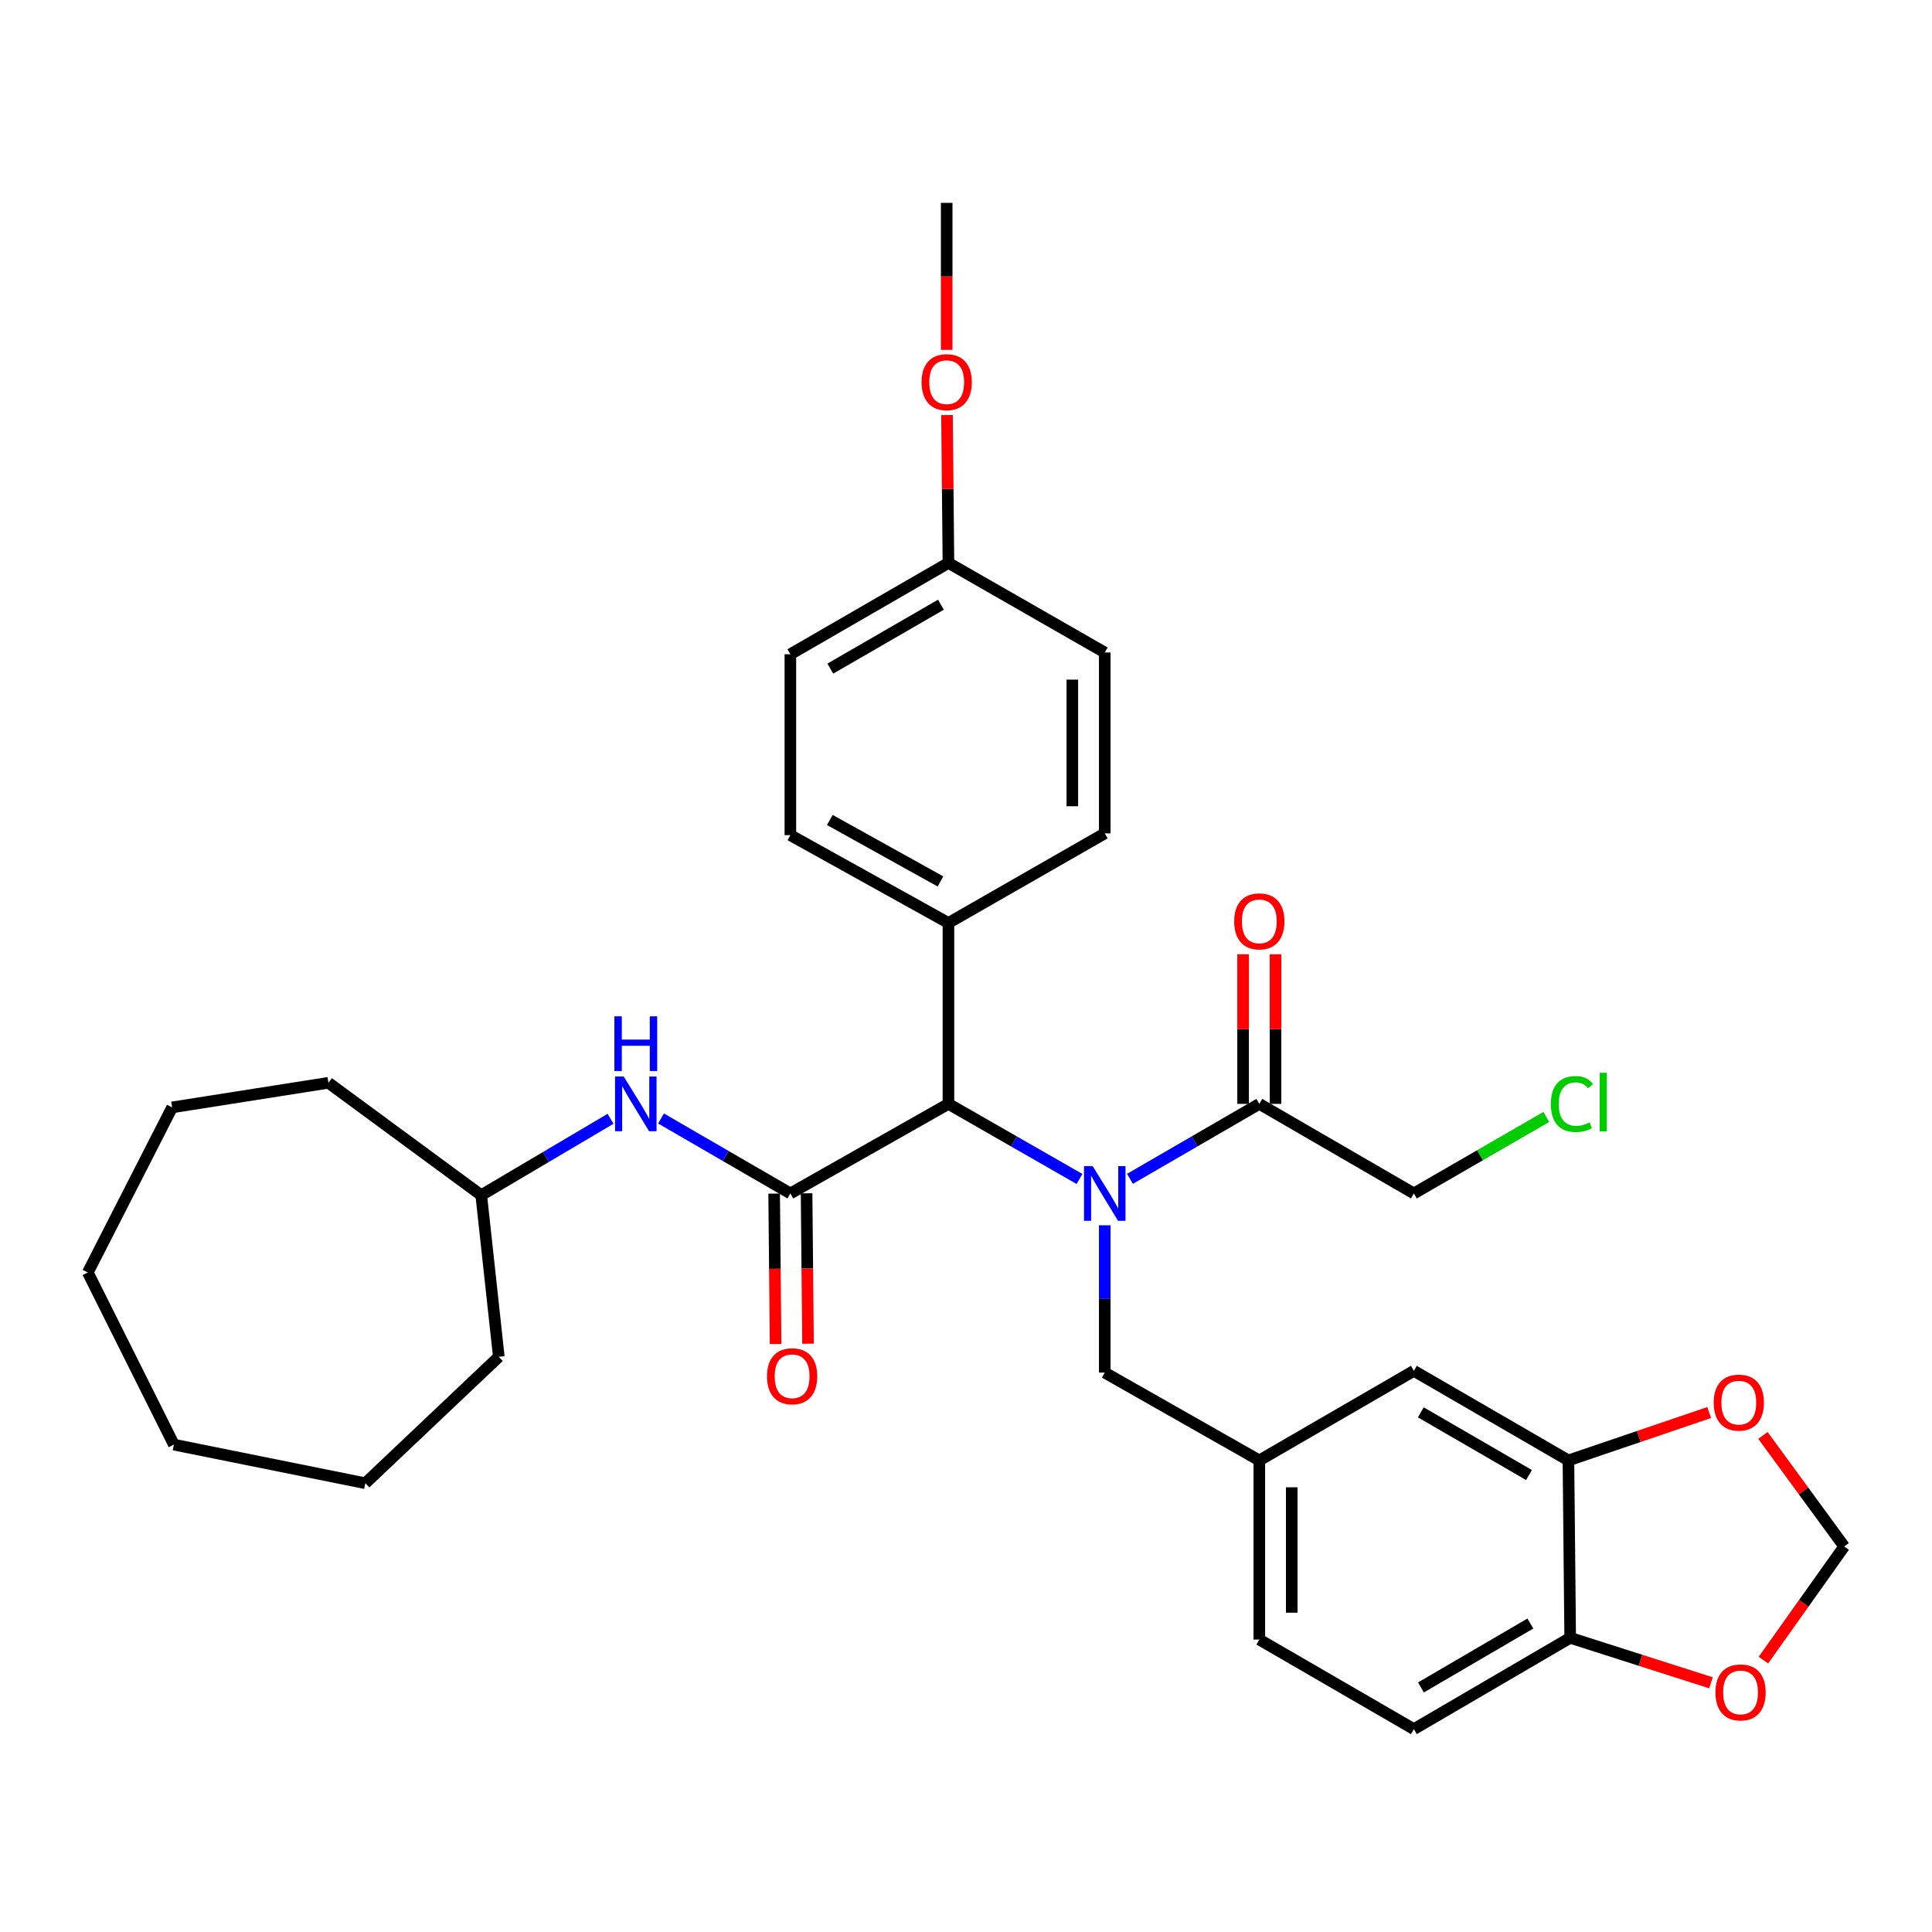 <?xml version='1.0' encoding='iso-8859-1'?>
<svg version='1.1' baseProfile='full'
              xmlns='http://www.w3.org/2000/svg'
                      xmlns:rdkit='http://www.rdkit.org/xml'
                      xmlns:xlink='http://www.w3.org/1999/xlink'
                  xml:space='preserve'
width='1000px' height='1000px' viewBox='0 0 1000 1000'>
<!-- END OF HEADER -->
<rect style='opacity:1.0;fill:#FFFFFF;stroke:none' width='1000' height='1000' x='0' y='0'> </rect>
<path class='bond-0' d='M 558.748,610.235 L 524.828,590.799' style='fill:none;fill-rule:evenodd;stroke:#0000FF;stroke-width:6px;stroke-linecap:butt;stroke-linejoin:miter;stroke-opacity:1' />
<path class='bond-0' d='M 524.828,590.799 L 490.908,571.362' style='fill:none;fill-rule:evenodd;stroke:#000000;stroke-width:6px;stroke-linecap:butt;stroke-linejoin:miter;stroke-opacity:1' />
<path class='bond-1' d='M 584.871,610.161 L 618.344,590.762' style='fill:none;fill-rule:evenodd;stroke:#0000FF;stroke-width:6px;stroke-linecap:butt;stroke-linejoin:miter;stroke-opacity:1' />
<path class='bond-1' d='M 618.344,590.762 L 651.817,571.362' style='fill:none;fill-rule:evenodd;stroke:#000000;stroke-width:6px;stroke-linecap:butt;stroke-linejoin:miter;stroke-opacity:1' />
<path class='bond-2' d='M 571.819,634.203 L 571.819,672.327' style='fill:none;fill-rule:evenodd;stroke:#0000FF;stroke-width:6px;stroke-linecap:butt;stroke-linejoin:miter;stroke-opacity:1' />
<path class='bond-2' d='M 571.819,672.327 L 571.819,710.451' style='fill:none;fill-rule:evenodd;stroke:#000000;stroke-width:6px;stroke-linecap:butt;stroke-linejoin:miter;stroke-opacity:1' />
<path class='bond-3' d='M 409.093,617.725 L 490.908,571.362' style='fill:none;fill-rule:evenodd;stroke:#000000;stroke-width:6px;stroke-linecap:butt;stroke-linejoin:miter;stroke-opacity:1' />
<path class='bond-4' d='M 409.093,617.725 L 375.615,598.326' style='fill:none;fill-rule:evenodd;stroke:#000000;stroke-width:6px;stroke-linecap:butt;stroke-linejoin:miter;stroke-opacity:1' />
<path class='bond-4' d='M 375.615,598.326 L 342.138,578.926' style='fill:none;fill-rule:evenodd;stroke:#0000FF;stroke-width:6px;stroke-linecap:butt;stroke-linejoin:miter;stroke-opacity:1' />
<path class='bond-5' d='M 400.701,617.806 L 401.073,656.736' style='fill:none;fill-rule:evenodd;stroke:#000000;stroke-width:6px;stroke-linecap:butt;stroke-linejoin:miter;stroke-opacity:1' />
<path class='bond-5' d='M 401.073,656.736 L 401.446,695.666' style='fill:none;fill-rule:evenodd;stroke:#FF0000;stroke-width:6px;stroke-linecap:butt;stroke-linejoin:miter;stroke-opacity:1' />
<path class='bond-5' d='M 417.485,617.645 L 417.857,656.575' style='fill:none;fill-rule:evenodd;stroke:#000000;stroke-width:6px;stroke-linecap:butt;stroke-linejoin:miter;stroke-opacity:1' />
<path class='bond-5' d='M 417.857,656.575 L 418.23,695.505' style='fill:none;fill-rule:evenodd;stroke:#FF0000;stroke-width:6px;stroke-linecap:butt;stroke-linejoin:miter;stroke-opacity:1' />
<path class='bond-6' d='M 490.908,571.362 L 490.908,477.723' style='fill:none;fill-rule:evenodd;stroke:#000000;stroke-width:6px;stroke-linecap:butt;stroke-linejoin:miter;stroke-opacity:1' />
<path class='bond-7' d='M 660.209,571.362 L 660.209,532.652' style='fill:none;fill-rule:evenodd;stroke:#000000;stroke-width:6px;stroke-linecap:butt;stroke-linejoin:miter;stroke-opacity:1' />
<path class='bond-7' d='M 660.209,532.652 L 660.209,493.942' style='fill:none;fill-rule:evenodd;stroke:#FF0000;stroke-width:6px;stroke-linecap:butt;stroke-linejoin:miter;stroke-opacity:1' />
<path class='bond-7' d='M 643.424,571.362 L 643.424,532.652' style='fill:none;fill-rule:evenodd;stroke:#000000;stroke-width:6px;stroke-linecap:butt;stroke-linejoin:miter;stroke-opacity:1' />
<path class='bond-7' d='M 643.424,532.652 L 643.424,493.942' style='fill:none;fill-rule:evenodd;stroke:#FF0000;stroke-width:6px;stroke-linecap:butt;stroke-linejoin:miter;stroke-opacity:1' />
<path class='bond-8' d='M 651.817,571.362 L 731.823,617.725' style='fill:none;fill-rule:evenodd;stroke:#000000;stroke-width:6px;stroke-linecap:butt;stroke-linejoin:miter;stroke-opacity:1' />
<path class='bond-9' d='M 316.023,579.082 L 282.556,598.861' style='fill:none;fill-rule:evenodd;stroke:#0000FF;stroke-width:6px;stroke-linecap:butt;stroke-linejoin:miter;stroke-opacity:1' />
<path class='bond-9' d='M 282.556,598.861 L 249.089,618.639' style='fill:none;fill-rule:evenodd;stroke:#000000;stroke-width:6px;stroke-linecap:butt;stroke-linejoin:miter;stroke-opacity:1' />
<path class='bond-10' d='M 811.82,755.909 L 731.823,709.546' style='fill:none;fill-rule:evenodd;stroke:#000000;stroke-width:6px;stroke-linecap:butt;stroke-linejoin:miter;stroke-opacity:1' />
<path class='bond-10' d='M 791.405,763.477 L 735.407,731.023' style='fill:none;fill-rule:evenodd;stroke:#000000;stroke-width:6px;stroke-linecap:butt;stroke-linejoin:miter;stroke-opacity:1' />
<path class='bond-11' d='M 811.82,755.909 L 848.248,743.517' style='fill:none;fill-rule:evenodd;stroke:#000000;stroke-width:6px;stroke-linecap:butt;stroke-linejoin:miter;stroke-opacity:1' />
<path class='bond-11' d='M 848.248,743.517 L 884.676,731.126' style='fill:none;fill-rule:evenodd;stroke:#FF0000;stroke-width:6px;stroke-linecap:butt;stroke-linejoin:miter;stroke-opacity:1' />
<path class='bond-12' d='M 811.82,755.909 L 812.725,847.73' style='fill:none;fill-rule:evenodd;stroke:#000000;stroke-width:6px;stroke-linecap:butt;stroke-linejoin:miter;stroke-opacity:1' />
<path class='bond-13' d='M 571.819,710.451 L 651.817,755.909' style='fill:none;fill-rule:evenodd;stroke:#000000;stroke-width:6px;stroke-linecap:butt;stroke-linejoin:miter;stroke-opacity:1' />
<path class='bond-14' d='M 812.725,847.73 L 731.823,894.997' style='fill:none;fill-rule:evenodd;stroke:#000000;stroke-width:6px;stroke-linecap:butt;stroke-linejoin:miter;stroke-opacity:1' />
<path class='bond-14' d='M 792.122,840.328 L 735.491,873.415' style='fill:none;fill-rule:evenodd;stroke:#000000;stroke-width:6px;stroke-linecap:butt;stroke-linejoin:miter;stroke-opacity:1' />
<path class='bond-15' d='M 812.725,847.73 L 849.16,859.373' style='fill:none;fill-rule:evenodd;stroke:#000000;stroke-width:6px;stroke-linecap:butt;stroke-linejoin:miter;stroke-opacity:1' />
<path class='bond-15' d='M 849.16,859.373 L 885.595,871.016' style='fill:none;fill-rule:evenodd;stroke:#FF0000;stroke-width:6px;stroke-linecap:butt;stroke-linejoin:miter;stroke-opacity:1' />
<path class='bond-16' d='M 912.494,742.98 L 933.52,771.717' style='fill:none;fill-rule:evenodd;stroke:#FF0000;stroke-width:6px;stroke-linecap:butt;stroke-linejoin:miter;stroke-opacity:1' />
<path class='bond-16' d='M 933.52,771.717 L 954.545,800.454' style='fill:none;fill-rule:evenodd;stroke:#000000;stroke-width:6px;stroke-linecap:butt;stroke-linejoin:miter;stroke-opacity:1' />
<path class='bond-17' d='M 490.908,477.723 L 409.093,432.274' style='fill:none;fill-rule:evenodd;stroke:#000000;stroke-width:6px;stroke-linecap:butt;stroke-linejoin:miter;stroke-opacity:1' />
<path class='bond-17' d='M 486.787,456.233 L 429.516,424.419' style='fill:none;fill-rule:evenodd;stroke:#000000;stroke-width:6px;stroke-linecap:butt;stroke-linejoin:miter;stroke-opacity:1' />
<path class='bond-18' d='M 490.908,477.723 L 571.819,431.36' style='fill:none;fill-rule:evenodd;stroke:#000000;stroke-width:6px;stroke-linecap:butt;stroke-linejoin:miter;stroke-opacity:1' />
<path class='bond-19' d='M 912.734,859.275 L 933.639,829.864' style='fill:none;fill-rule:evenodd;stroke:#FF0000;stroke-width:6px;stroke-linecap:butt;stroke-linejoin:miter;stroke-opacity:1' />
<path class='bond-19' d='M 933.639,829.864 L 954.545,800.454' style='fill:none;fill-rule:evenodd;stroke:#000000;stroke-width:6px;stroke-linecap:butt;stroke-linejoin:miter;stroke-opacity:1' />
<path class='bond-20' d='M 731.823,709.546 L 651.817,755.909' style='fill:none;fill-rule:evenodd;stroke:#000000;stroke-width:6px;stroke-linecap:butt;stroke-linejoin:miter;stroke-opacity:1' />
<path class='bond-21' d='M 651.817,755.909 L 651.817,848.635' style='fill:none;fill-rule:evenodd;stroke:#000000;stroke-width:6px;stroke-linecap:butt;stroke-linejoin:miter;stroke-opacity:1' />
<path class='bond-21' d='M 668.601,769.818 L 668.601,834.726' style='fill:none;fill-rule:evenodd;stroke:#000000;stroke-width:6px;stroke-linecap:butt;stroke-linejoin:miter;stroke-opacity:1' />
<path class='bond-22' d='M 731.823,894.997 L 651.817,848.635' style='fill:none;fill-rule:evenodd;stroke:#000000;stroke-width:6px;stroke-linecap:butt;stroke-linejoin:miter;stroke-opacity:1' />
<path class='bond-23' d='M 409.093,432.274 L 409.093,338.635' style='fill:none;fill-rule:evenodd;stroke:#000000;stroke-width:6px;stroke-linecap:butt;stroke-linejoin:miter;stroke-opacity:1' />
<path class='bond-24' d='M 571.819,431.36 L 571.819,337.73' style='fill:none;fill-rule:evenodd;stroke:#000000;stroke-width:6px;stroke-linecap:butt;stroke-linejoin:miter;stroke-opacity:1' />
<path class='bond-24' d='M 555.035,417.316 L 555.035,351.775' style='fill:none;fill-rule:evenodd;stroke:#000000;stroke-width:6px;stroke-linecap:butt;stroke-linejoin:miter;stroke-opacity:1' />
<path class='bond-25' d='M 490.908,291.367 L 571.819,337.73' style='fill:none;fill-rule:evenodd;stroke:#000000;stroke-width:6px;stroke-linecap:butt;stroke-linejoin:miter;stroke-opacity:1' />
<path class='bond-26' d='M 490.908,291.367 L 490.539,253.098' style='fill:none;fill-rule:evenodd;stroke:#000000;stroke-width:6px;stroke-linecap:butt;stroke-linejoin:miter;stroke-opacity:1' />
<path class='bond-26' d='M 490.539,253.098 L 490.169,214.829' style='fill:none;fill-rule:evenodd;stroke:#FF0000;stroke-width:6px;stroke-linecap:butt;stroke-linejoin:miter;stroke-opacity:1' />
<path class='bond-27' d='M 490.908,291.367 L 409.093,338.635' style='fill:none;fill-rule:evenodd;stroke:#000000;stroke-width:6px;stroke-linecap:butt;stroke-linejoin:miter;stroke-opacity:1' />
<path class='bond-27' d='M 487.032,312.991 L 429.762,346.078' style='fill:none;fill-rule:evenodd;stroke:#000000;stroke-width:6px;stroke-linecap:butt;stroke-linejoin:miter;stroke-opacity:1' />
<path class='bond-28' d='M 249.089,618.639 L 169.996,560.453' style='fill:none;fill-rule:evenodd;stroke:#000000;stroke-width:6px;stroke-linecap:butt;stroke-linejoin:miter;stroke-opacity:1' />
<path class='bond-29' d='M 249.089,618.639 L 258.181,702.273' style='fill:none;fill-rule:evenodd;stroke:#000000;stroke-width:6px;stroke-linecap:butt;stroke-linejoin:miter;stroke-opacity:1' />
<path class='bond-30' d='M 731.823,617.725 L 766.09,597.928' style='fill:none;fill-rule:evenodd;stroke:#000000;stroke-width:6px;stroke-linecap:butt;stroke-linejoin:miter;stroke-opacity:1' />
<path class='bond-30' d='M 766.09,597.928 L 800.357,578.132' style='fill:none;fill-rule:evenodd;stroke:#00CC00;stroke-width:6px;stroke-linecap:butt;stroke-linejoin:miter;stroke-opacity:1' />
<path class='bond-31' d='M 490.004,181.09 L 490.004,143.046' style='fill:none;fill-rule:evenodd;stroke:#FF0000;stroke-width:6px;stroke-linecap:butt;stroke-linejoin:miter;stroke-opacity:1' />
<path class='bond-31' d='M 490.004,143.046 L 490.004,105.003' style='fill:none;fill-rule:evenodd;stroke:#000000;stroke-width:6px;stroke-linecap:butt;stroke-linejoin:miter;stroke-opacity:1' />
<path class='bond-32' d='M 169.996,560.453 L 89.094,573.181' style='fill:none;fill-rule:evenodd;stroke:#000000;stroke-width:6px;stroke-linecap:butt;stroke-linejoin:miter;stroke-opacity:1' />
<path class='bond-33' d='M 258.181,702.273 L 189.093,767.724' style='fill:none;fill-rule:evenodd;stroke:#000000;stroke-width:6px;stroke-linecap:butt;stroke-linejoin:miter;stroke-opacity:1' />
<path class='bond-34' d='M 189.093,767.724 L 89.999,747.731' style='fill:none;fill-rule:evenodd;stroke:#000000;stroke-width:6px;stroke-linecap:butt;stroke-linejoin:miter;stroke-opacity:1' />
<path class='bond-35' d='M 89.094,573.181 L 45.455,658.633' style='fill:none;fill-rule:evenodd;stroke:#000000;stroke-width:6px;stroke-linecap:butt;stroke-linejoin:miter;stroke-opacity:1' />
<path class='bond-36' d='M 45.455,658.633 L 89.999,747.731' style='fill:none;fill-rule:evenodd;stroke:#000000;stroke-width:6px;stroke-linecap:butt;stroke-linejoin:miter;stroke-opacity:1' />
<path  class='atom-0' d='M 565.559 603.565
L 574.839 618.565
Q 575.759 620.045, 577.239 622.725
Q 578.719 625.405, 578.799 625.565
L 578.799 603.565
L 582.559 603.565
L 582.559 631.885
L 578.679 631.885
L 568.719 615.485
Q 567.559 613.565, 566.319 611.365
Q 565.119 609.165, 564.759 608.485
L 564.759 631.885
L 561.079 631.885
L 561.079 603.565
L 565.559 603.565
' fill='#0000FF'/>
<path  class='atom-4' d='M 322.826 557.202
L 332.106 572.202
Q 333.026 573.682, 334.506 576.362
Q 335.986 579.042, 336.066 579.202
L 336.066 557.202
L 339.826 557.202
L 339.826 585.522
L 335.946 585.522
L 325.986 569.122
Q 324.826 567.202, 323.586 565.002
Q 322.386 562.802, 322.026 562.122
L 322.026 585.522
L 318.346 585.522
L 318.346 557.202
L 322.826 557.202
' fill='#0000FF'/>
<path  class='atom-4' d='M 318.006 526.05
L 321.846 526.05
L 321.846 538.09
L 336.326 538.09
L 336.326 526.05
L 340.166 526.05
L 340.166 554.37
L 336.326 554.37
L 336.326 541.29
L 321.846 541.29
L 321.846 554.37
L 318.006 554.37
L 318.006 526.05
' fill='#0000FF'/>
<path  class='atom-8' d='M 887.005 725.991
Q 887.005 719.191, 890.365 715.391
Q 893.725 711.591, 900.005 711.591
Q 906.285 711.591, 909.645 715.391
Q 913.005 719.191, 913.005 725.991
Q 913.005 732.871, 909.605 736.791
Q 906.205 740.671, 900.005 740.671
Q 893.765 740.671, 890.365 736.791
Q 887.005 732.911, 887.005 725.991
M 900.005 737.471
Q 904.325 737.471, 906.645 734.591
Q 909.005 731.671, 909.005 725.991
Q 909.005 720.431, 906.645 717.631
Q 904.325 714.791, 900.005 714.791
Q 895.685 714.791, 893.325 717.591
Q 891.005 720.391, 891.005 725.991
Q 891.005 731.711, 893.325 734.591
Q 895.685 737.471, 900.005 737.471
' fill='#FF0000'/>
<path  class='atom-9' d='M 396.997 712.349
Q 396.997 705.549, 400.357 701.749
Q 403.717 697.949, 409.997 697.949
Q 416.277 697.949, 419.637 701.749
Q 422.997 705.549, 422.997 712.349
Q 422.997 719.229, 419.597 723.149
Q 416.197 727.029, 409.997 727.029
Q 403.757 727.029, 400.357 723.149
Q 396.997 719.269, 396.997 712.349
M 409.997 723.829
Q 414.317 723.829, 416.637 720.949
Q 418.997 718.029, 418.997 712.349
Q 418.997 706.789, 416.637 703.989
Q 414.317 701.149, 409.997 701.149
Q 405.677 701.149, 403.317 703.949
Q 400.997 706.749, 400.997 712.349
Q 400.997 718.069, 403.317 720.949
Q 405.677 723.829, 409.997 723.829
' fill='#FF0000'/>
<path  class='atom-11' d='M 887.909 875.99
Q 887.909 869.19, 891.269 865.39
Q 894.629 861.59, 900.909 861.59
Q 907.189 861.59, 910.549 865.39
Q 913.909 869.19, 913.909 875.99
Q 913.909 882.87, 910.509 886.79
Q 907.109 890.67, 900.909 890.67
Q 894.669 890.67, 891.269 886.79
Q 887.909 882.91, 887.909 875.99
M 900.909 887.47
Q 905.229 887.47, 907.549 884.59
Q 909.909 881.67, 909.909 875.99
Q 909.909 870.43, 907.549 867.63
Q 905.229 864.79, 900.909 864.79
Q 896.589 864.79, 894.229 867.59
Q 891.909 870.39, 891.909 875.99
Q 891.909 881.71, 894.229 884.59
Q 896.589 887.47, 900.909 887.47
' fill='#FF0000'/>
<path  class='atom-15' d='M 638.817 476.899
Q 638.817 470.099, 642.177 466.299
Q 645.537 462.499, 651.817 462.499
Q 658.097 462.499, 661.457 466.299
Q 664.817 470.099, 664.817 476.899
Q 664.817 483.779, 661.417 487.699
Q 658.017 491.579, 651.817 491.579
Q 645.577 491.579, 642.177 487.699
Q 638.817 483.819, 638.817 476.899
M 651.817 488.379
Q 656.137 488.379, 658.457 485.499
Q 660.817 482.579, 660.817 476.899
Q 660.817 471.339, 658.457 468.539
Q 656.137 465.699, 651.817 465.699
Q 647.497 465.699, 645.137 468.499
Q 642.817 471.299, 642.817 476.899
Q 642.817 482.619, 645.137 485.499
Q 647.497 488.379, 651.817 488.379
' fill='#FF0000'/>
<path  class='atom-25' d='M 802.719 571.438
Q 802.719 564.398, 805.999 560.718
Q 809.319 556.998, 815.599 556.998
Q 821.439 556.998, 824.559 561.118
L 821.919 563.278
Q 819.639 560.278, 815.599 560.278
Q 811.319 560.278, 809.039 563.158
Q 806.799 565.998, 806.799 571.438
Q 806.799 577.038, 809.119 579.918
Q 811.479 582.798, 816.039 582.798
Q 819.159 582.798, 822.799 580.918
L 823.919 583.918
Q 822.439 584.878, 820.199 585.438
Q 817.959 585.998, 815.479 585.998
Q 809.319 585.998, 805.999 582.238
Q 802.719 578.478, 802.719 571.438
' fill='#00CC00'/>
<path  class='atom-25' d='M 827.999 555.278
L 831.679 555.278
L 831.679 585.638
L 827.999 585.638
L 827.999 555.278
' fill='#00CC00'/>
<path  class='atom-26' d='M 477.004 197.808
Q 477.004 191.008, 480.364 187.208
Q 483.724 183.408, 490.004 183.408
Q 496.284 183.408, 499.644 187.208
Q 503.004 191.008, 503.004 197.808
Q 503.004 204.688, 499.604 208.608
Q 496.204 212.488, 490.004 212.488
Q 483.764 212.488, 480.364 208.608
Q 477.004 204.728, 477.004 197.808
M 490.004 209.288
Q 494.324 209.288, 496.644 206.408
Q 499.004 203.488, 499.004 197.808
Q 499.004 192.248, 496.644 189.448
Q 494.324 186.608, 490.004 186.608
Q 485.684 186.608, 483.324 189.408
Q 481.004 192.208, 481.004 197.808
Q 481.004 203.528, 483.324 206.408
Q 485.684 209.288, 490.004 209.288
' fill='#FF0000'/>
</svg>
